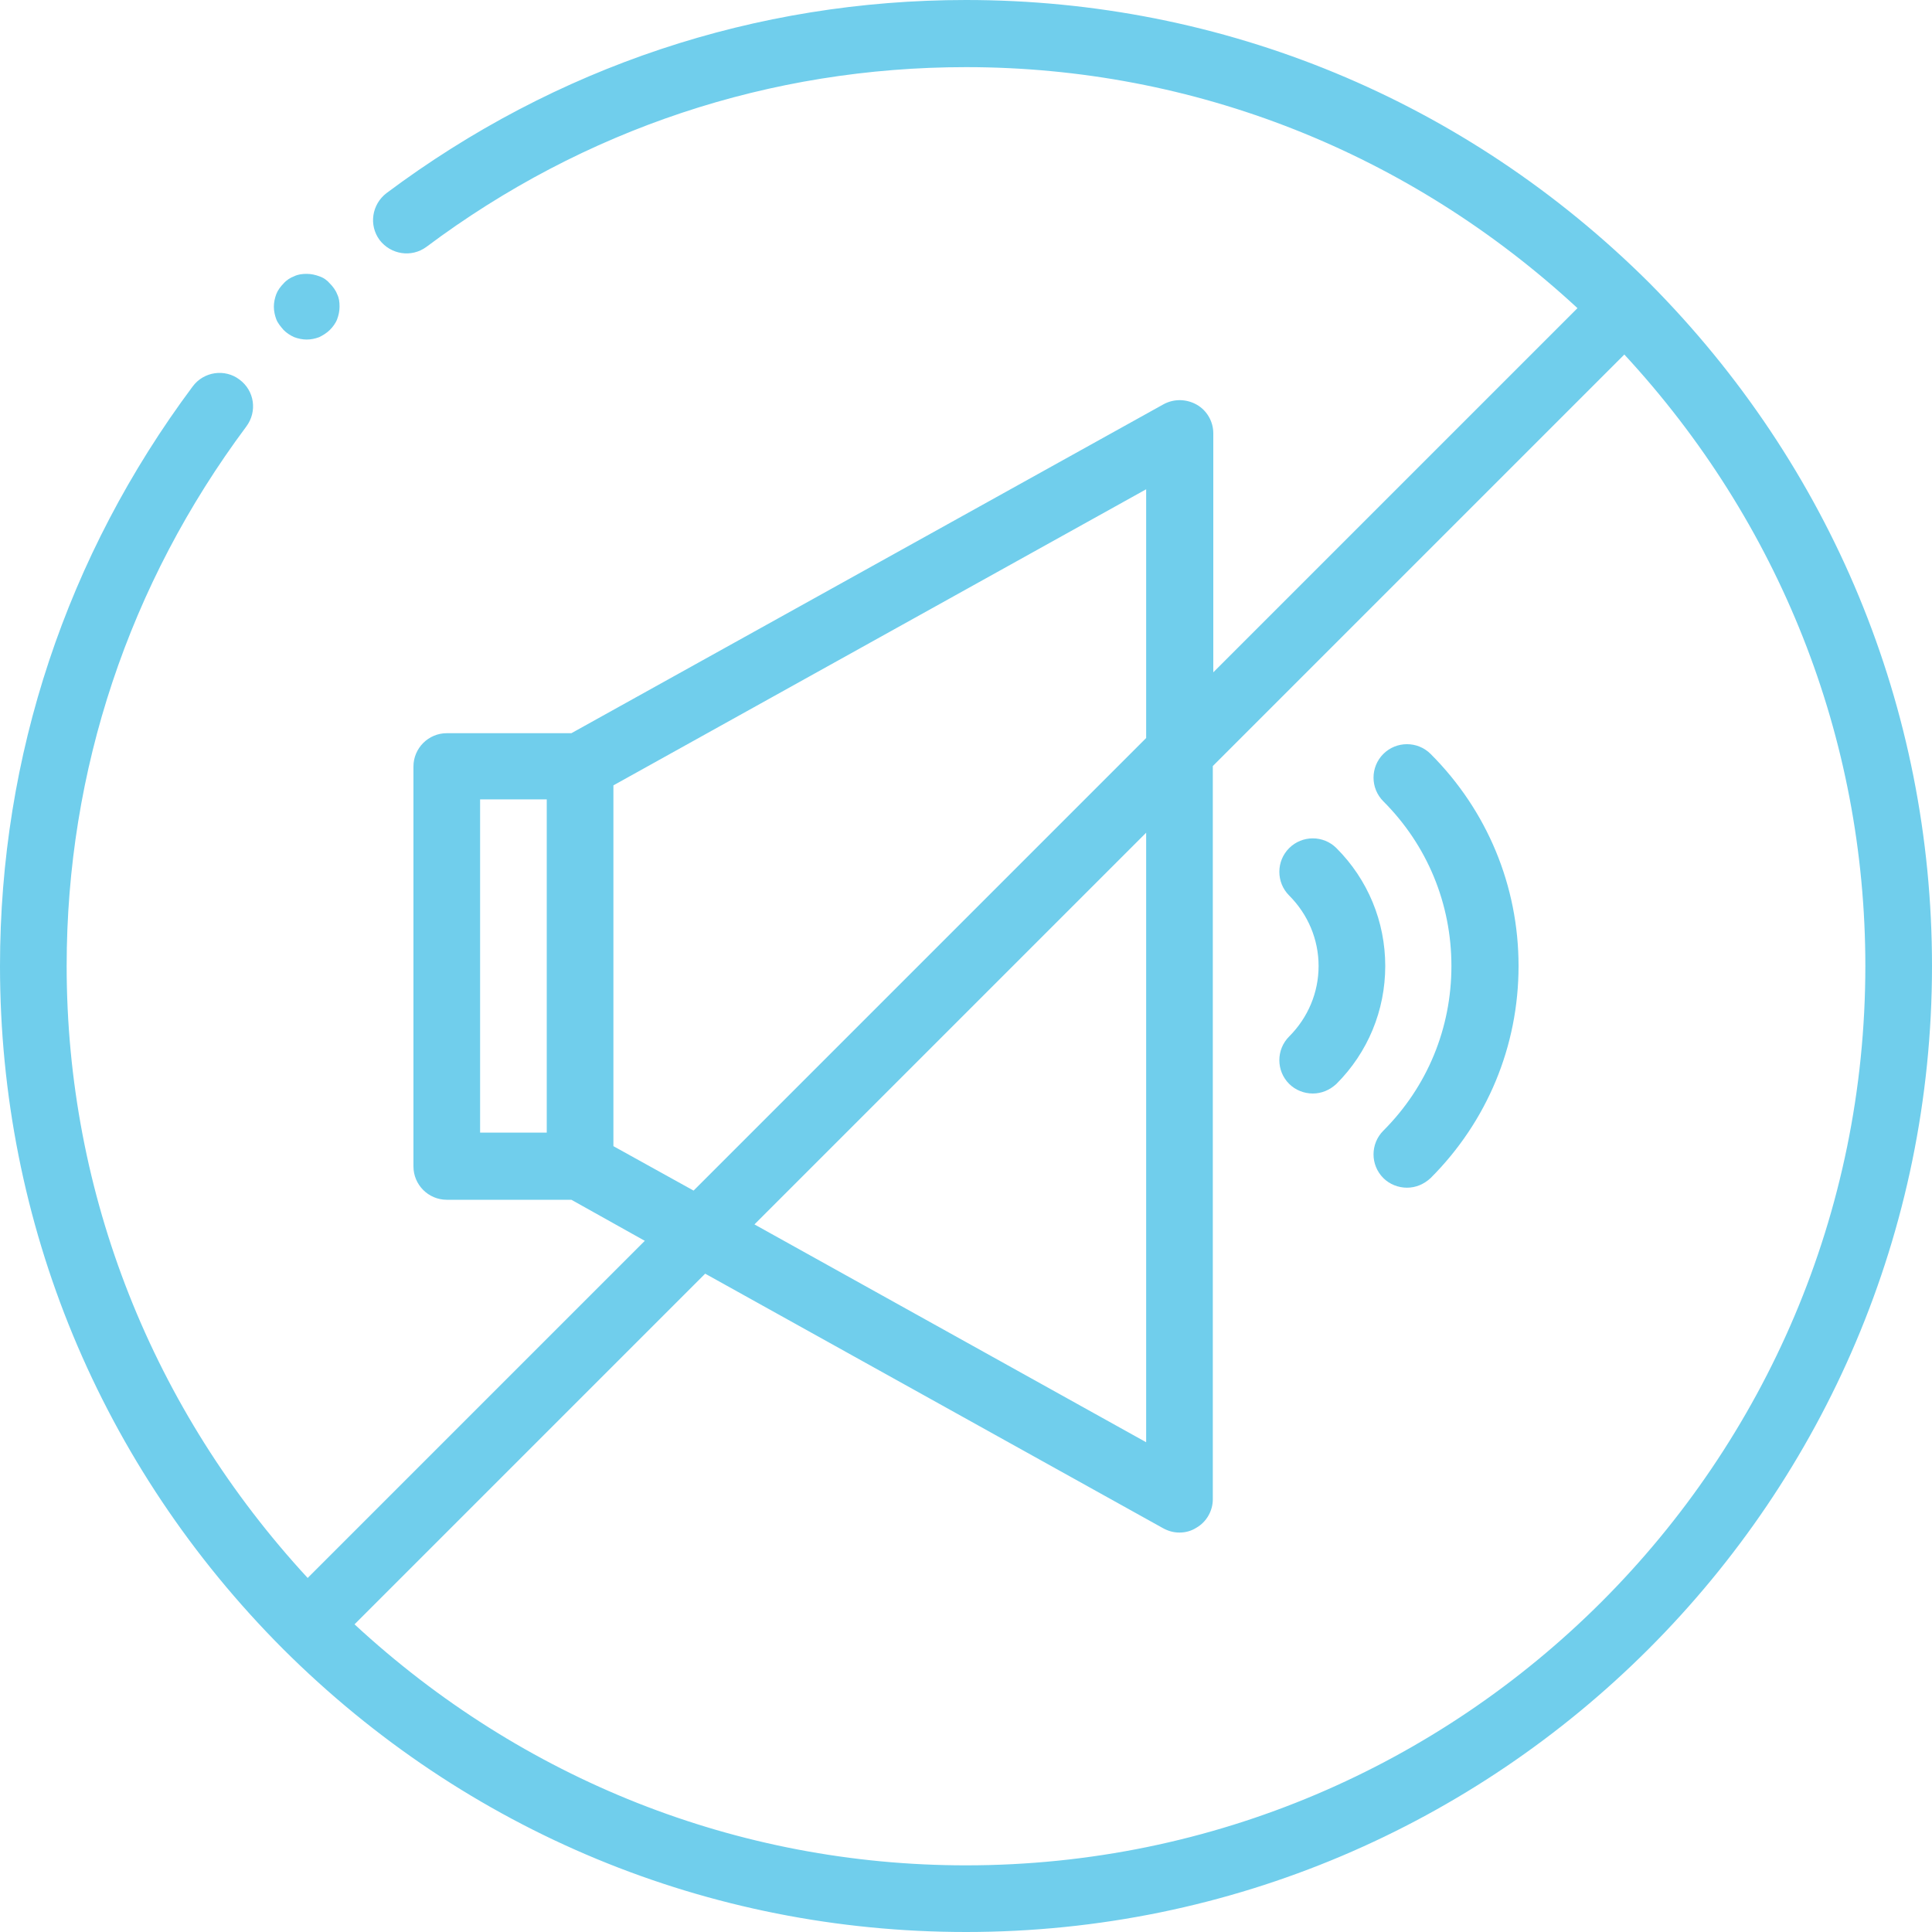 <?xml version="1.0" encoding="utf-8"?>
<!-- Generator: Adobe Illustrator 27.8.1, SVG Export Plug-In . SVG Version: 6.00 Build 0)  -->
<svg version="1.1" id="Layer_1" xmlns="http://www.w3.org/2000/svg" xmlns:xlink="http://www.w3.org/1999/xlink" x="0px" y="0px"
	 viewBox="0 0 400 400" style="enable-background:new 0 0 400 400;" xml:space="preserve">
<style type="text/css">
	.st0{clip-path:url(#SVGID_00000068663866870884376960000002237613591843522963_);}
	.st1{fill:#70CEEC;}
</style>
<g>
	<defs>
		<rect id="SVGID_1_" x="1129.1" y="415.6" width="168" height="168"/>
	</defs>
	<clipPath id="SVGID_00000046321461465925699140000013212364081314125221_">
		<use xlink:href="#SVGID_1_"  style="overflow:visible;"/>
	</clipPath>
	<g style="clip-path:url(#SVGID_00000046321461465925699140000013212364081314125221_);">
		<path class="st1" d="M1213.2,415.6c-18.3,0-35.8,5.8-50.5,16.8c-1.3,1-1.5,2.8-0.6,4.1c1,1.3,2.8,1.5,4.1,0.6
			c13.7-10.3,30-15.7,47-15.7c19.9,0,38.7,7.5,53.3,21l-31.8,31.8v-20.8c0-1-0.5-2-1.4-2.5c-0.9-0.5-2-0.5-2.9,0l-51.6,28.7H1168
			c-1.6,0-2.9,1.3-2.9,2.9v34.8c0,1.6,1.3,2.9,2.9,2.9h10.8l6.4,3.6l-29.4,29.4c-13.5-14.6-21-33.4-21-53.3c0-17,5.4-33.3,15.7-47
			c1-1.3,0.7-3.1-0.6-4.1c-1.3-1-3.1-0.7-4.1,0.6c-11,14.7-16.8,32.2-16.8,50.5c0,22.4,8.8,43.6,24.7,59.5
			c16,15.9,37.1,24.6,59.5,24.6c46.4,0,84.2-37.8,84.2-84.2c0-22.4-8.8-43.6-24.7-59.5C1256.8,424.3,1235.7,415.6,1213.2,415.6z
			 M1170.9,485.2h5.8v29h-5.8V485.2z M1182.5,515.5V484l46.4-25.8v21.7l-39.4,39.4L1182.5,515.5z M1229,488.1v53.1l-34.1-19
			L1229,488.1z M1213.2,578.1c-19.9,0-38.7-7.5-53.3-21l30.6-30.6l39.9,22.2c0.4,0.2,0.9,0.4,1.4,0.4c0.5,0,1-0.1,1.5-0.4
			c0.9-0.5,1.4-1.5,1.4-2.5v-63.9l35.9-35.9c13.5,14.6,21,33.4,21,53.3C1291.6,543,1256.5,578.1,1213.2,578.1z"/>
	</g>
</g>
<g>
	<g>
		<path class="st1" d="M200,0c-43.5,0-85,13.8-120,40c-3,2.3-3.7,6.6-1.4,9.7c2.3,3,6.6,3.7,9.7,1.4c32.6-24.4,71.2-37.2,111.7-37.2
			c47.3,0,91.9,17.8,126.6,49.9l-75.4,75.4V89.7c0-2.4-1.3-4.7-3.4-5.9c-2.1-1.2-4.7-1.3-6.9-0.1l-122.6,68.1H92.5
			c-3.8,0-6.9,3.1-6.9,6.9v82.8c0,3.8,3.1,6.9,6.9,6.9h25.8l15.2,8.5l-69.8,69.8C31.6,291.9,13.8,247.3,13.8,200
			c0-40.5,12.9-79.1,37.2-111.7c2.3-3.1,1.7-7.4-1.4-9.7c-3-2.3-7.4-1.7-9.7,1.4C13.8,115,0,156.5,0,200
			c0,53.3,20.8,103.5,58.6,141.4C96.5,379.2,146.7,400,200,400c110.3,0,200-89.7,200-200c0-53.3-20.8-103.5-58.6-141.5
			C303.5,20.8,253.3,0,200,0z M99.4,165.5h13.8v69H99.4V165.5z M127,237.3v-74.7l110.3-61.3v51.5l-93.7,93.7L127,237.3z
			 M237.3,172.4v126.2l-81.1-45.1L237.3,172.4z M200,386.2c-47.3,0-91.9-17.8-126.6-49.9l72.6-72.6l94.8,52.7
			c1.1,0.6,2.2,0.9,3.4,0.9c1.2,0,2.4-0.3,3.5-1c2.1-1.2,3.4-3.5,3.4-5.9V158.6l85.2-85.2c32.1,34.7,49.9,79.3,49.9,126.6
			C386.2,302.7,302.7,386.2,200,386.2z"/>
	</g>
	<path class="st1" d="M276.7,175.6c-2.7-2.7-7.1-2.7-9.8,0c-2.7,2.7-2.7,7.1,0,9.8c3.9,3.9,6.1,9.1,6.1,14.6
		c0,5.5-2.2,10.7-6.1,14.6c-2.7,2.7-2.7,7.1,0,9.8c1.3,1.3,3.1,2,4.9,2s3.5-0.7,4.9-2c6.5-6.5,10.1-15.2,10.1-24.4
		C286.8,190.8,283.2,182.1,276.7,175.6z"/>
	<path class="st1" d="M286.4,156.1c-2.7,2.7-2.7,7.1,0,9.8c9.1,9.1,14.1,21.2,14.1,34.1c0,12.9-5,25-14.1,34.1
		c-2.7,2.7-2.7,7.1,0,9.8c1.3,1.3,3.1,2,4.9,2c1.8,0,3.5-0.7,4.9-2c11.7-11.7,18.2-27.3,18.2-43.9s-6.5-32.2-18.2-43.9
		C293.5,153.4,289.1,153.4,286.4,156.1z"/>
	<path class="st1" d="M70.3,63.5c0,0.9-0.2,1.8-0.5,2.6s-0.9,1.6-1.5,2.2c-0.6,0.6-1.4,1.1-2.2,1.5c-0.8,0.3-1.7,0.5-2.6,0.5
		c-0.9,0-1.8-0.2-2.6-0.5c-0.9-0.4-1.6-0.9-2.2-1.5c-0.6-0.7-1.2-1.4-1.5-2.2s-0.5-1.7-0.5-2.6c0-0.9,0.2-1.8,0.5-2.6
		c0.3-0.8,0.9-1.6,1.5-2.2c0.6-0.7,1.4-1.2,2.2-1.5c0.8-0.4,1.7-0.5,2.6-0.5c0.9,0,1.8,0.2,2.6,0.5c0.9,0.3,1.6,0.8,2.2,1.5
		c0.6,0.6,1.2,1.4,1.5,2.2C70.2,61.7,70.3,62.5,70.3,63.5z"/>
</g>
</svg>
